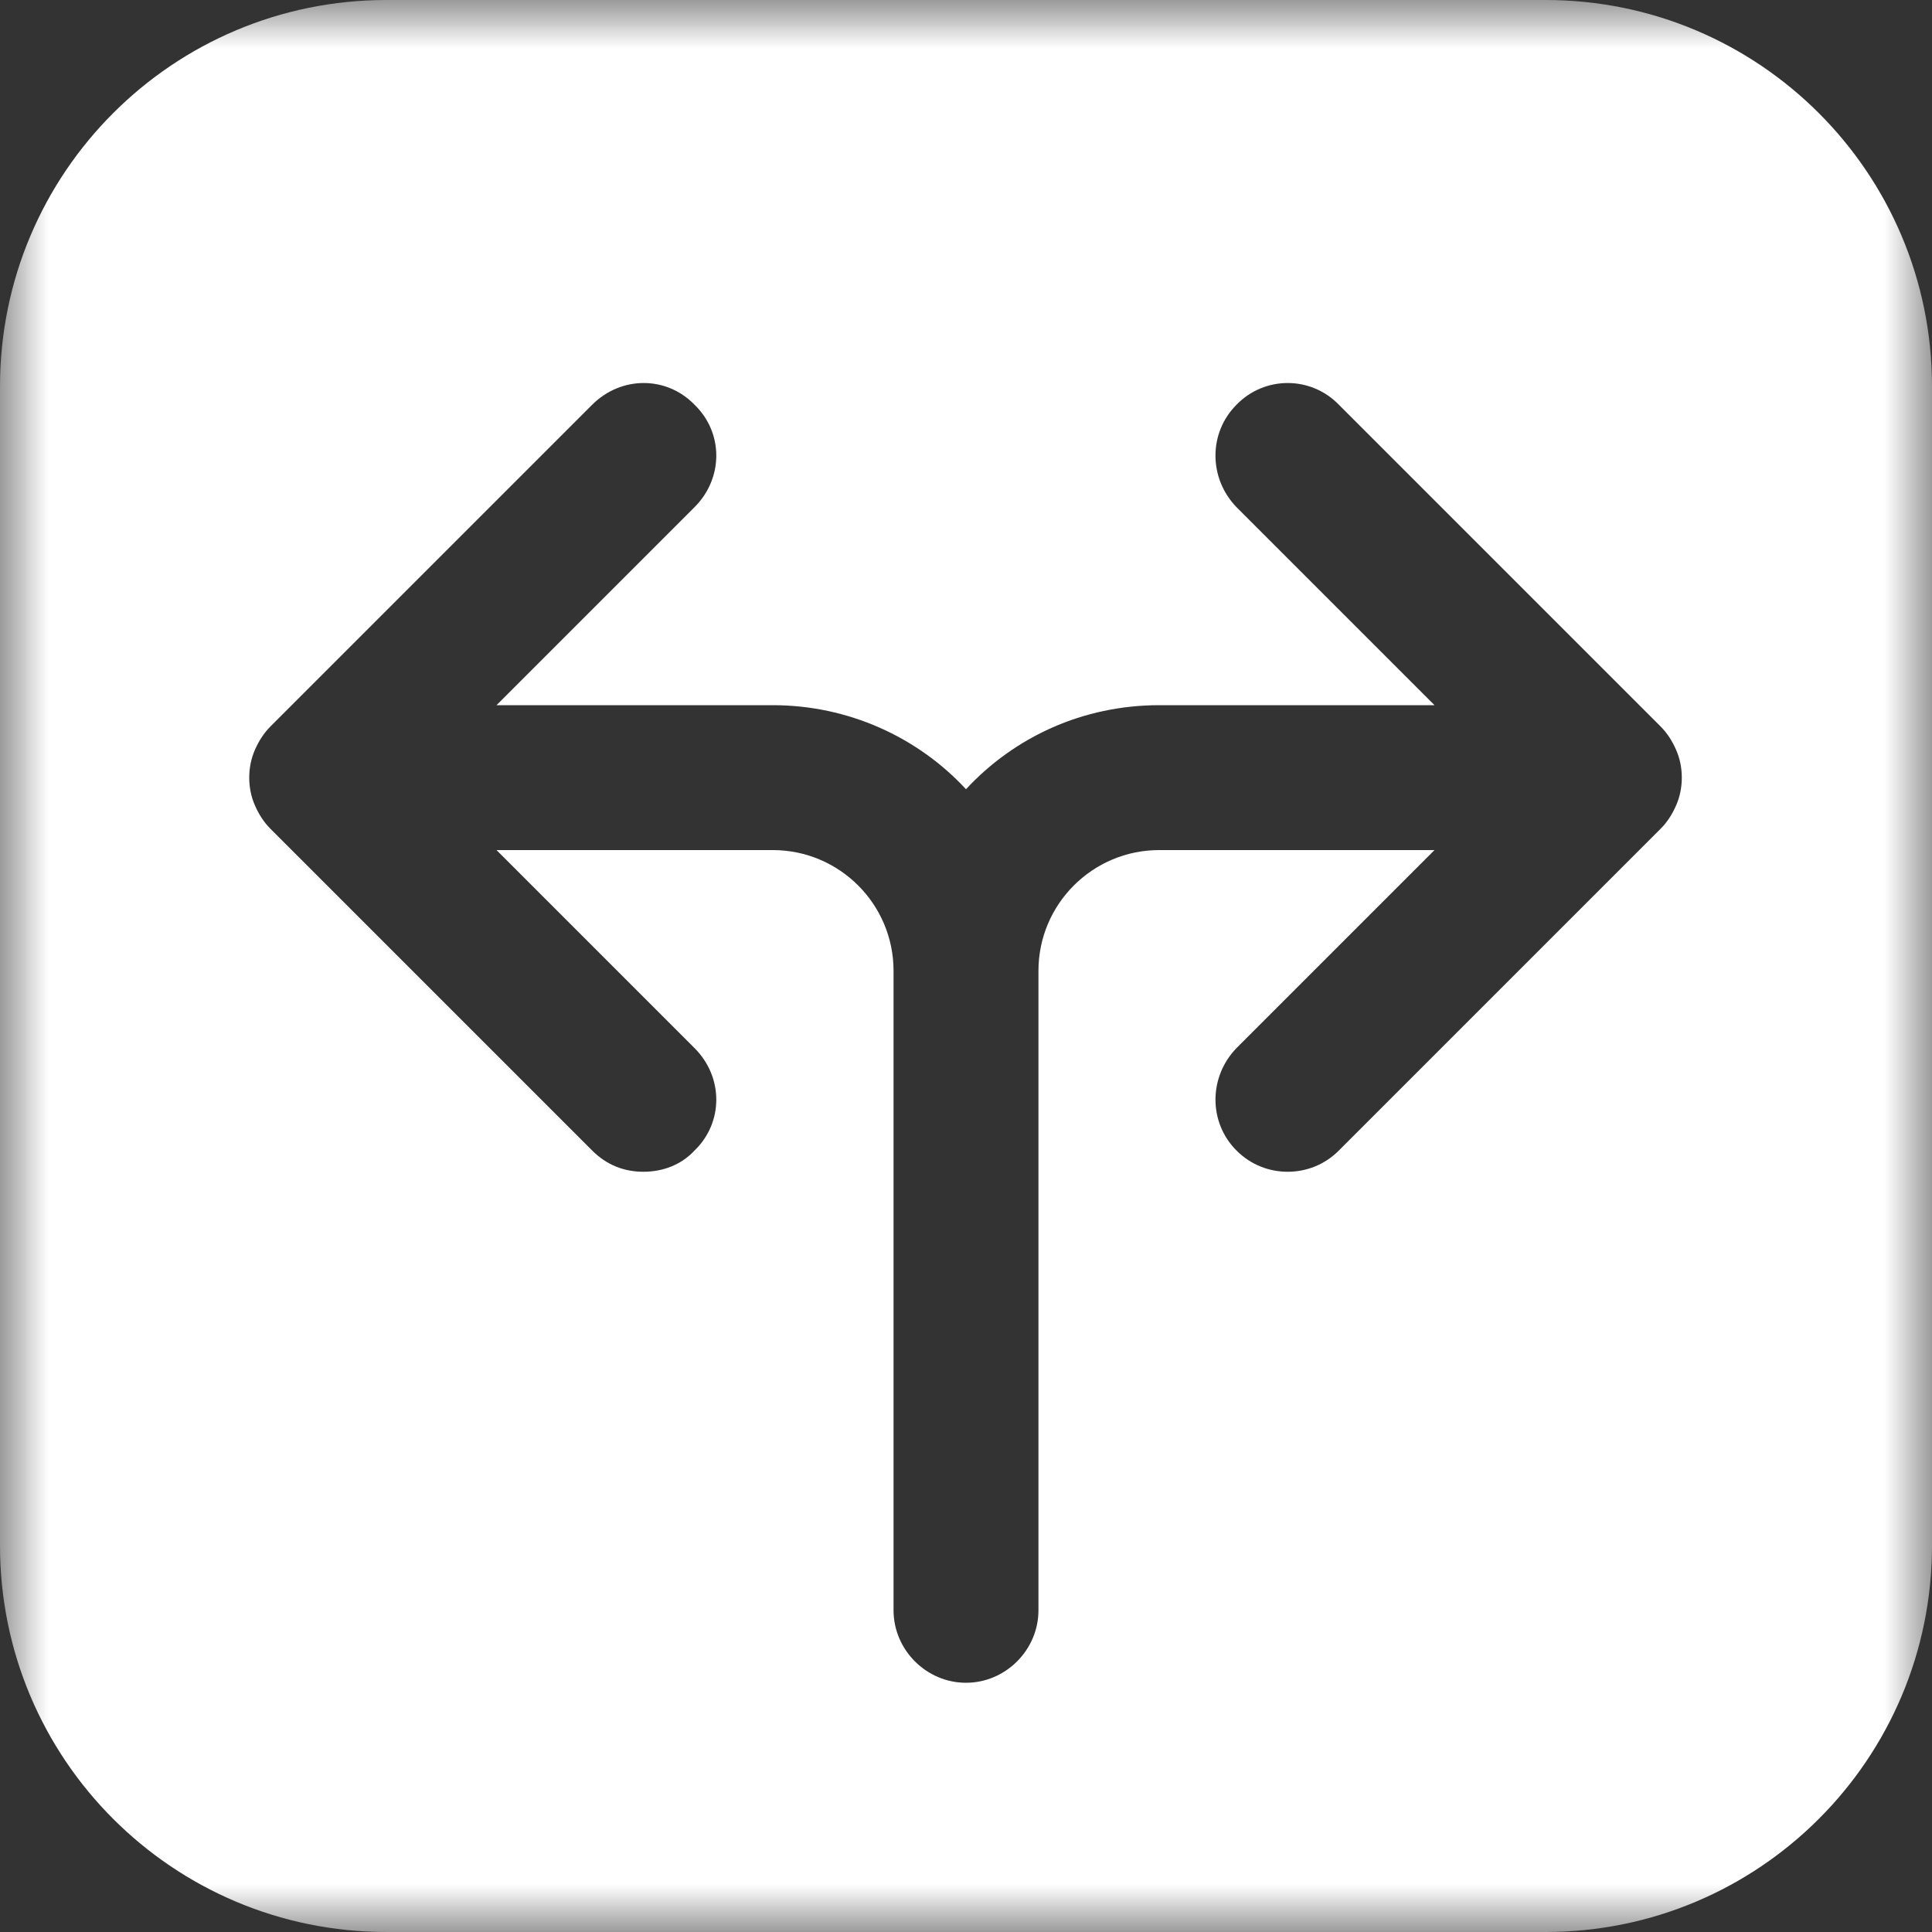 <?xml version="1.0" encoding="UTF-8"?> <svg xmlns="http://www.w3.org/2000/svg" width="20" height="20" viewBox="0 0 20 20" fill="none"><rect x="0" y="0" width="20" height="20" fill="#333333" stroke="none"/><mask id="mask0_64_2000" style="mask-type:alpha" maskUnits="userSpaceOnUse" x="0" y="0" width="20" height="20"><rect width="20" height="20" fill="#D9D9D9"></rect></mask><g mask="url(#mask0_64_2000)"><path d="M16 0H4C1.79 0 0 1.79 0 4V16C0 18.21 1.79 20 4 20H16C18.21 20 20 18.21 20 16V4C20 1.79 18.21 0 16 0ZM17.35 8.34C17.31 8.43 17.26 8.51 17.19 8.58L13.86 11.91C13.71 12.06 13.52 12.13 13.33 12.13C13.14 12.13 12.95 12.06 12.8 11.91C12.51 11.62 12.51 11.15 12.8 10.85L14.85 8.8H12C11.31 8.8 10.75 9.36 10.75 10.05V16.67C10.75 17.08 10.41 17.42 10 17.42C9.59 17.42 9.25 17.08 9.25 16.67V10.05C9.25 9.36 8.69 8.8 8 8.8H5.14L7.19 10.85C7.49 11.15 7.49 11.62 7.19 11.91C7.05 12.06 6.86 12.13 6.66 12.13C6.46 12.13 6.28 12.06 6.13 11.91L2.8 8.58C2.73 8.51 2.68 8.43 2.64 8.34C2.6 8.25 2.58 8.15 2.58 8.05C2.58 7.95 2.6 7.85 2.64 7.76C2.68 7.67 2.73 7.59 2.8 7.52L6.13 4.19C6.43 3.89 6.9 3.89 7.19 4.19C7.49 4.48 7.49 4.95 7.19 5.25L5.14 7.3H8C8.78 7.3 9.5 7.63 10 8.17C10.5 7.63 11.21 7.3 12 7.3H14.85L12.8 5.25C12.51 4.95 12.51 4.48 12.8 4.19C13.09 3.89 13.57 3.89 13.86 4.19L17.19 7.52C17.26 7.59 17.31 7.67 17.35 7.76C17.39 7.85 17.41 7.95 17.41 8.05C17.41 8.15 17.39 8.25 17.35 8.34Z" fill="white"></path></g></svg> 